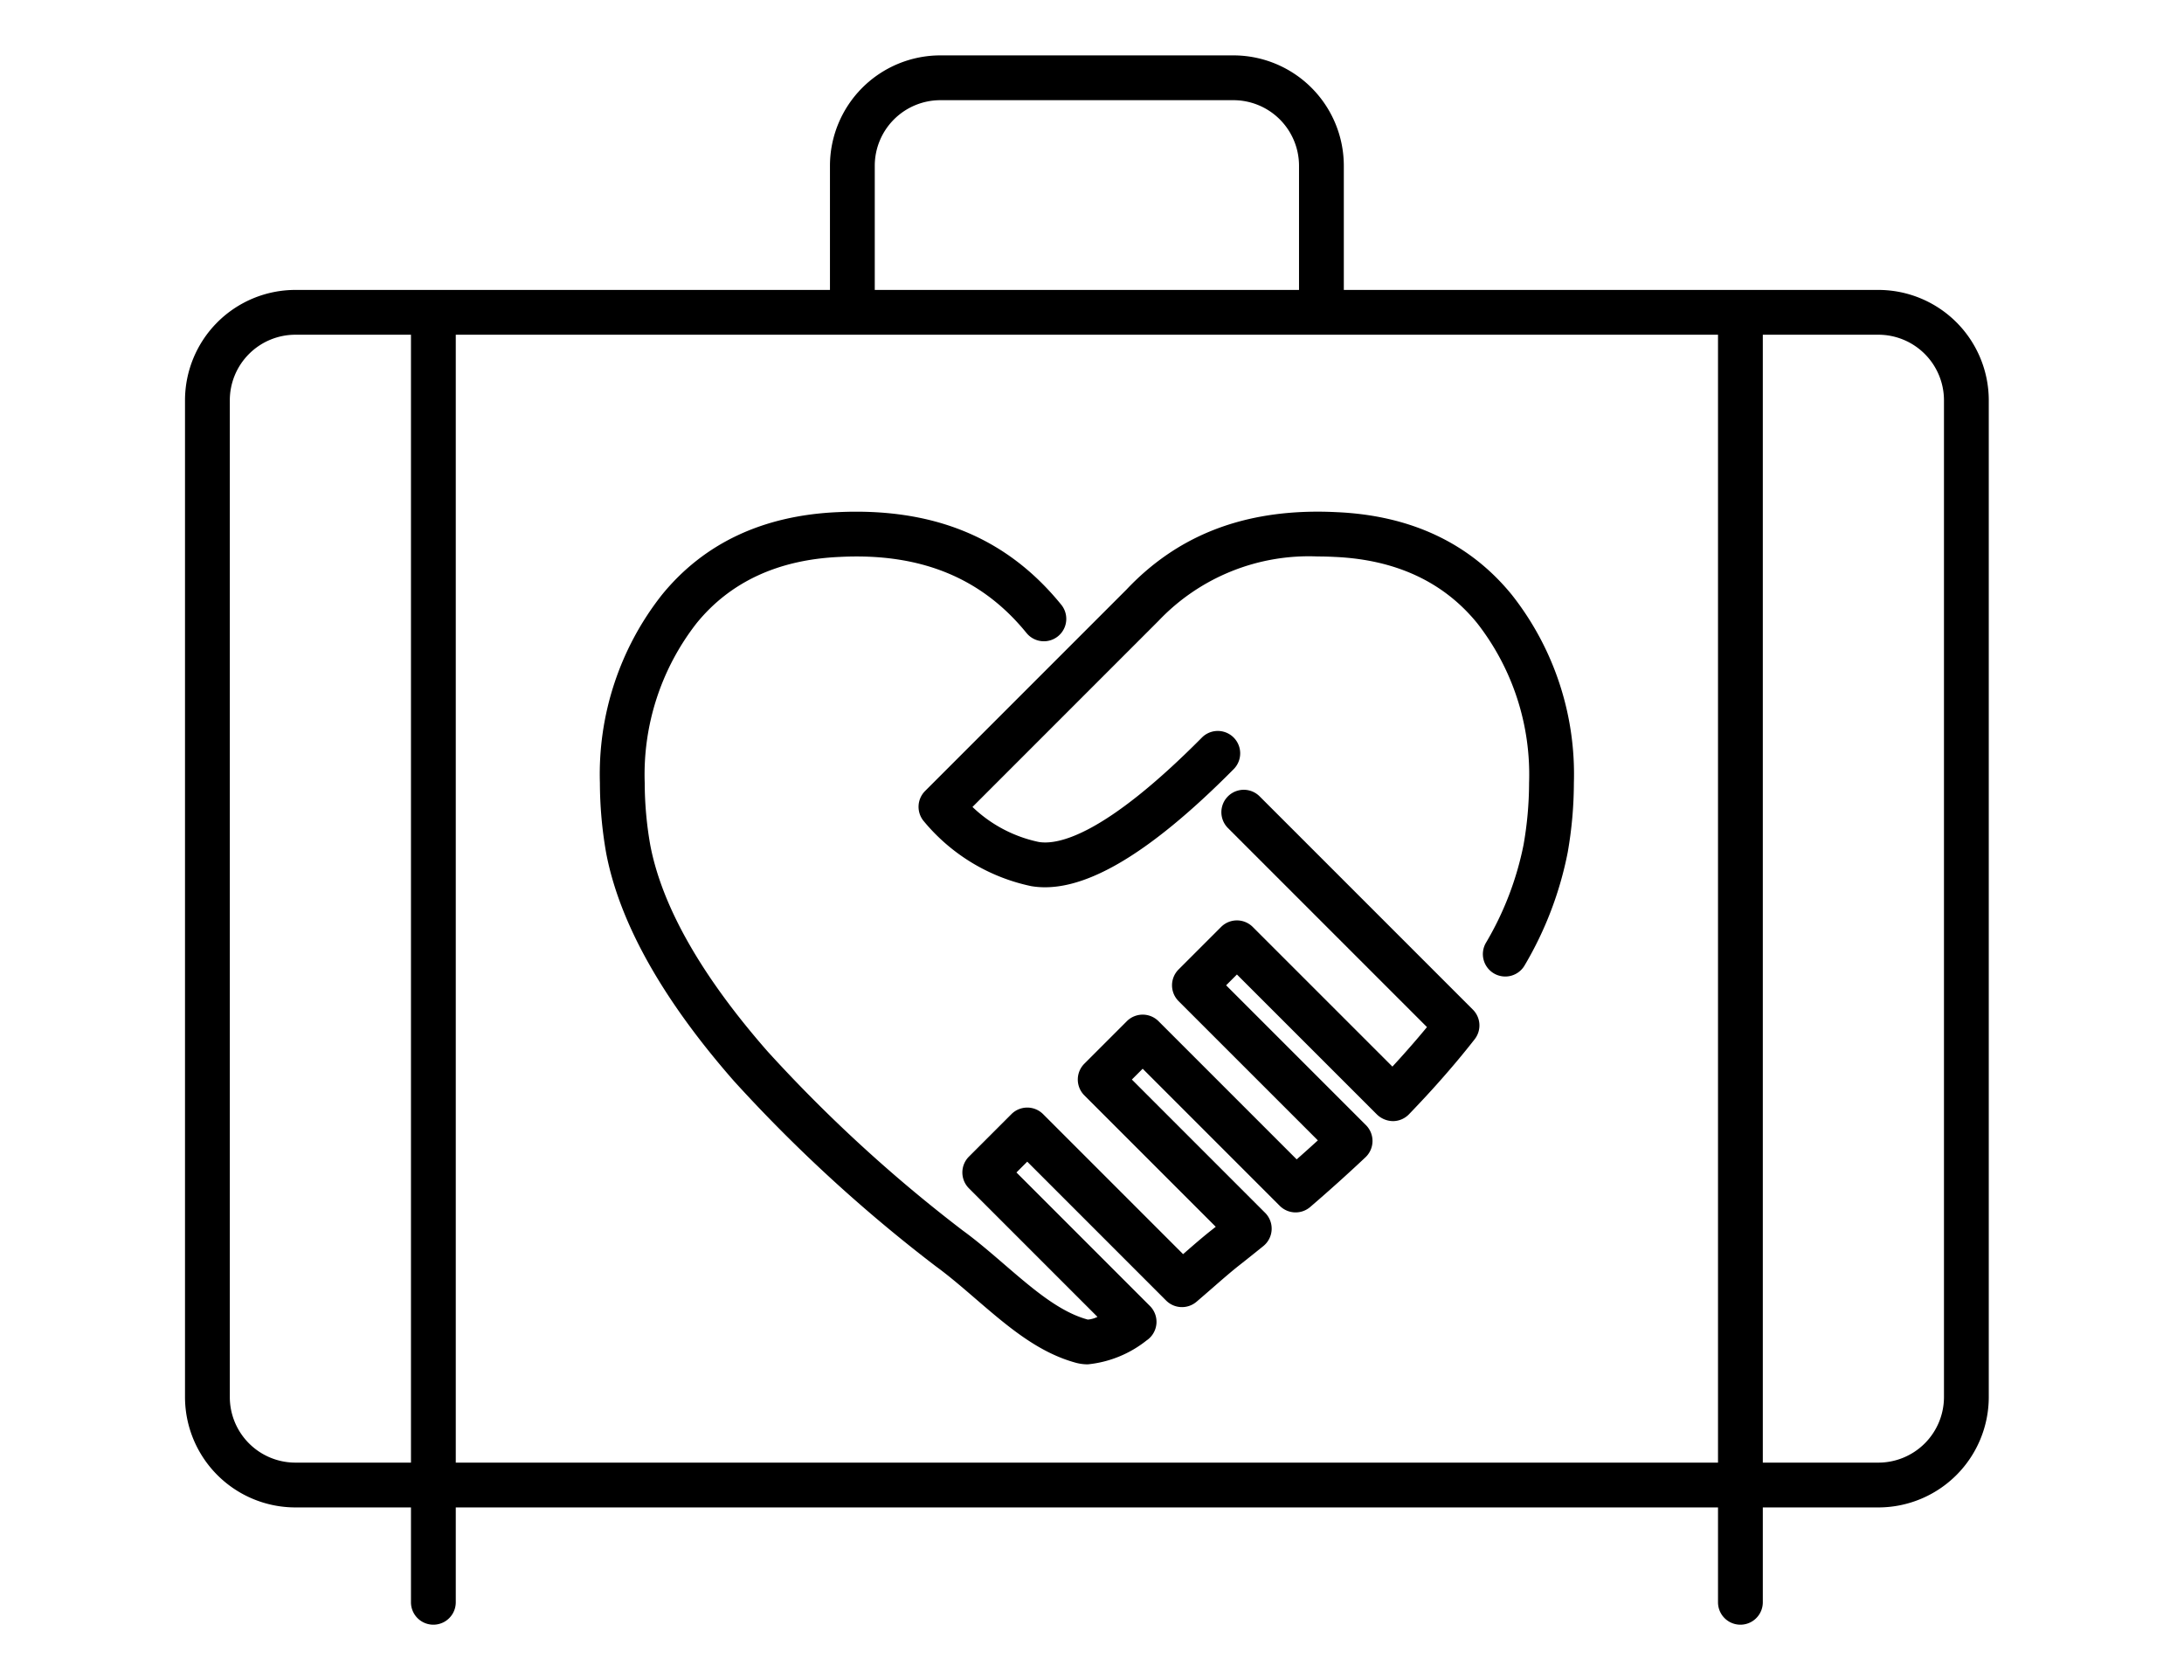 <svg id="レイヤー_1" data-name="レイヤー 1" xmlns="http://www.w3.org/2000/svg" viewBox="0 0 156 120"><title>アートボード 55</title><path d="M80.469,42.104,66.079,56.496a1.6,1.6,0,0,0-.068,2.19A13.582,13.582,0,0,0,73.659,63.293c3.546.601,8.293-2.136,14.478-8.374a1.6,1.6,0,0,0-2.272-2.253c-6.98,7.039-10.309,7.699-11.667,7.472a9.711,9.711,0,0,1-4.735-2.501L82.762,44.335a14.801,14.801,0,0,1,11.367-4.589c.384,0,.775.01,1.199.032,4.358.19,7.784,1.782,10.183,4.731a17.57,17.57,0,0,1,3.709,11.405,25.809,25.809,0,0,1-.392,4.411,22.296,22.296,0,0,1-2.69,7.016,1.6,1.6,0,1,0,2.783,1.579,25.45,25.45,0,0,0,3.059-8.042,29.058,29.058,0,0,0,.44-4.963,20.682,20.682,0,0,0-4.427-13.424c-3-3.689-7.215-5.677-12.514-5.909-.468-.024-.913-.036-1.35-.036C88.474,36.546,83.996,38.375,80.469,42.104Z"/><path d="M89.973,56.88a1.6,1.6,0,1,0-2.263,2.263l14.217,14.217q-.72.875-1.5,1.751c-.296.336-.618.691-.969,1.071L89.483,66.209a1.6,1.6,0,0,0-2.263,0l-3.035,3.035a1.6,1.6,0,0,0,0,2.263l9.947,9.945q-.738.675-1.512,1.357l-9.868-9.869a1.6,1.6,0,0,0-2.263,0l-3.035,3.035a1.6,1.6,0,0,0,0,2.263L86.839,87.624c-.093.074-.187.147-.28.221-.596.467-1.256,1.038-2.052,1.733l-10-10a1.6,1.6,0,0,0-2.263,0L69.209,82.613a1.6,1.6,0,0,0,0,2.263l9.182,9.183a1.885,1.885,0,0,1-.691.193c-2.013-.542-3.911-2.175-5.929-3.912-.989-.852-2.012-1.732-3.002-2.45A105.106,105.106,0,0,1,54.837,75.109c-4.727-5.392-7.55-10.361-8.388-14.743a25.896,25.896,0,0,1-.398-4.451A17.572,17.572,0,0,1,49.758,44.511c2.399-2.95,5.836-4.542,10.226-4.733,5.76-.296,10.134,1.49,13.337,5.434a1.6,1.6,0,0,0,2.484-2.018c-3.631-4.472-8.428-6.646-14.664-6.646-.433,0-.873.012-1.307.033-5.333.232-9.558,2.221-12.559,5.911a20.686,20.686,0,0,0-4.425,13.423,29.17,29.17,0,0,0,.45,5.027c.951,4.974,4.022,10.45,9.132,16.279a108.436,108.436,0,0,0,14.408,13.222c.93.676,1.902,1.512,2.851,2.33,2.293,1.973,4.459,3.836,7.18,4.57a3.228,3.228,0,0,0,.831.106,8.024,8.024,0,0,0,4.195-1.706,1.6,1.6,0,0,0,.242-2.461L72.603,83.744l.772-.772,9.92,9.921a1.602,1.602,0,0,0,2.17.086c.397-.339.769-.662,1.098-.949.782-.683,1.424-1.239,1.97-1.667.581-.456,1.145-.909,1.705-1.361a1.6,1.6,0,0,0,.127-2.377l-9.517-9.518.772-.772,9.792,9.793a1.6,1.6,0,0,0,2.174.082c1.388-1.193,2.716-2.389,3.949-3.552a1.6,1.6,0,0,0,.033-2.294L87.58,70.376l.772-.772L98.358,79.608a1.678,1.678,0,0,0,1.147.469,1.6,1.6,0,0,0,1.138-.491c.853-.887,1.568-1.659,2.18-2.353.887-.997,1.731-2.007,2.511-3.005a1.599,1.599,0,0,0-.129-2.116Z"/><path d="M134.174,20.708H95.987V11.838a7.891,7.891,0,0,0-7.882-7.882H67.165a7.891,7.891,0,0,0-7.882,7.882v8.87H21.097a7.891,7.891,0,0,0-7.882,7.882V99.787a7.891,7.891,0,0,0,7.882,7.882H29.355v6.776a1.6,1.6,0,0,0,3.2,0v-6.776h90.16v6.776a1.6,1.6,0,0,0,3.2,0v-6.776h8.258a7.891,7.891,0,0,0,7.882-7.882V28.59A7.891,7.891,0,0,0,134.174,20.708Zm-11.459,83.761H32.555V23.908h90.16ZM62.483,11.838A4.687,4.687,0,0,1,67.165,7.156H88.105a4.687,4.687,0,0,1,4.682,4.682v8.87H62.483ZM16.415,99.787V28.59a4.687,4.687,0,0,1,4.682-4.682H29.355v80.561h-8.258A4.687,4.687,0,0,1,16.415,99.787Zm122.44,0a4.687,4.687,0,0,1-4.682,4.682h-8.258V23.908h8.258a4.687,4.687,0,0,1,4.682,4.682Z"/></svg>